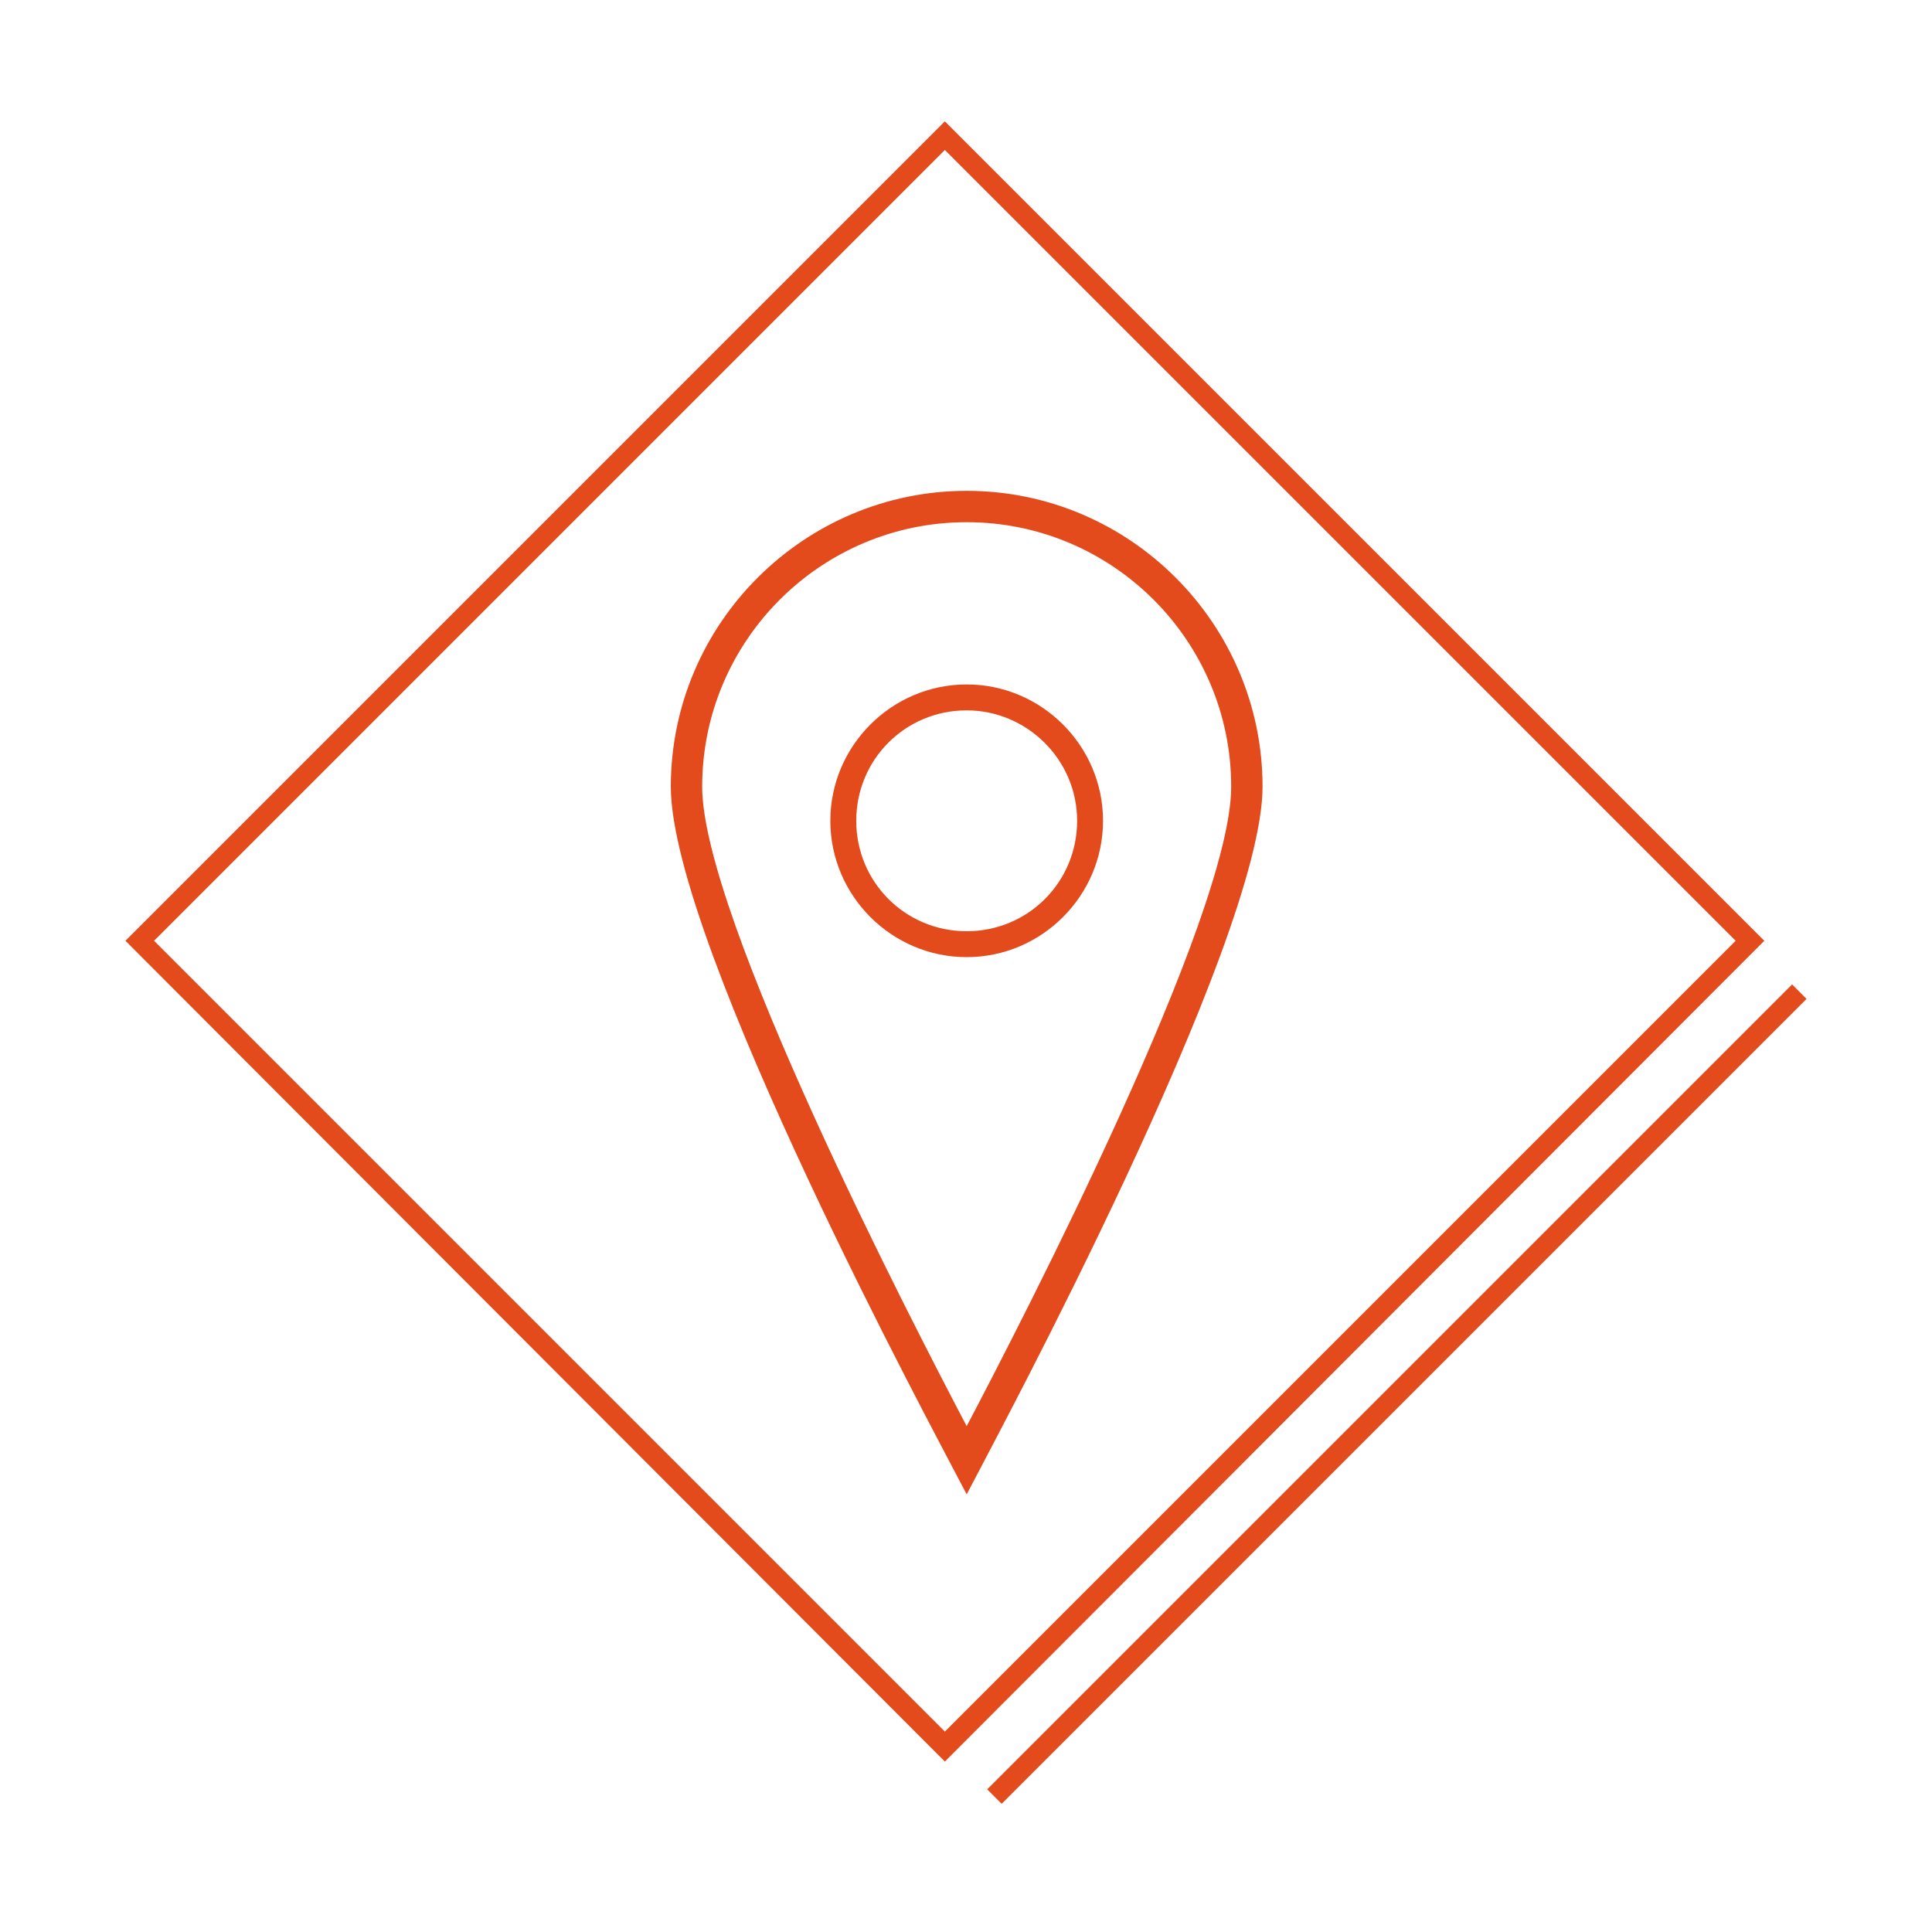 <?xml version="1.0" encoding="utf-8"?>
<!-- Generator: Adobe Illustrator 21.0.2, SVG Export Plug-In . SVG Version: 6.00 Build 0)  -->
<svg version="1.1" id="Warstwa_1" xmlns="http://www.w3.org/2000/svg" xmlns:xlink="http://www.w3.org/1999/xlink" x="0px" y="0px"
	 viewBox="0 0 141.7 141.7" style="enable-background:new 0 0 141.7 141.7;" xml:space="preserve">
<style type="text/css">
	.st0{fill:#E34A1C;}
</style>
<g id="Warstwa_2">
	<g>
		<path class="st0" d="M69.3,8.9L9.2,69l60.1,60.2L129.4,69L69.3,8.9z M11.3,69l58-58l58,58l-58,58L11.3,69z"/>
		
			<rect x="60.7" y="101.5" transform="matrix(0.707 -0.707 0.707 0.707 -42.271 102.39)" class="st0" width="83.5" height="1.5"/>
	</g>
</g>
<path class="st0" d="M70.9,70.2c-5.5,0-10-4.5-10-10s4.5-10,10-10s10,4.5,10,10S76.4,70.2,70.9,70.2z M70.9,52.1
	c-4.5,0-8.1,3.6-8.1,8.1s3.6,8.1,8.1,8.1s8.1-3.6,8.1-8.1S75.3,52.1,70.9,52.1z"/>
<path class="st0" d="M70.9,109.6l-1-1.9c-0.8-1.6-20.7-38.4-20.7-50c0-12,9.8-21.7,21.7-21.7c12,0,21.7,9.8,21.7,21.7
	c0,11.5-19.9,48.4-20.7,50L70.9,109.6z M70.9,38.3c-10.7,0-19.4,8.7-19.4,19.4c0,9.5,15.3,39.1,19.4,46.9
	c4.1-7.8,19.4-37.4,19.4-46.9C90.3,47,81.6,38.3,70.9,38.3z"/>
</svg>
